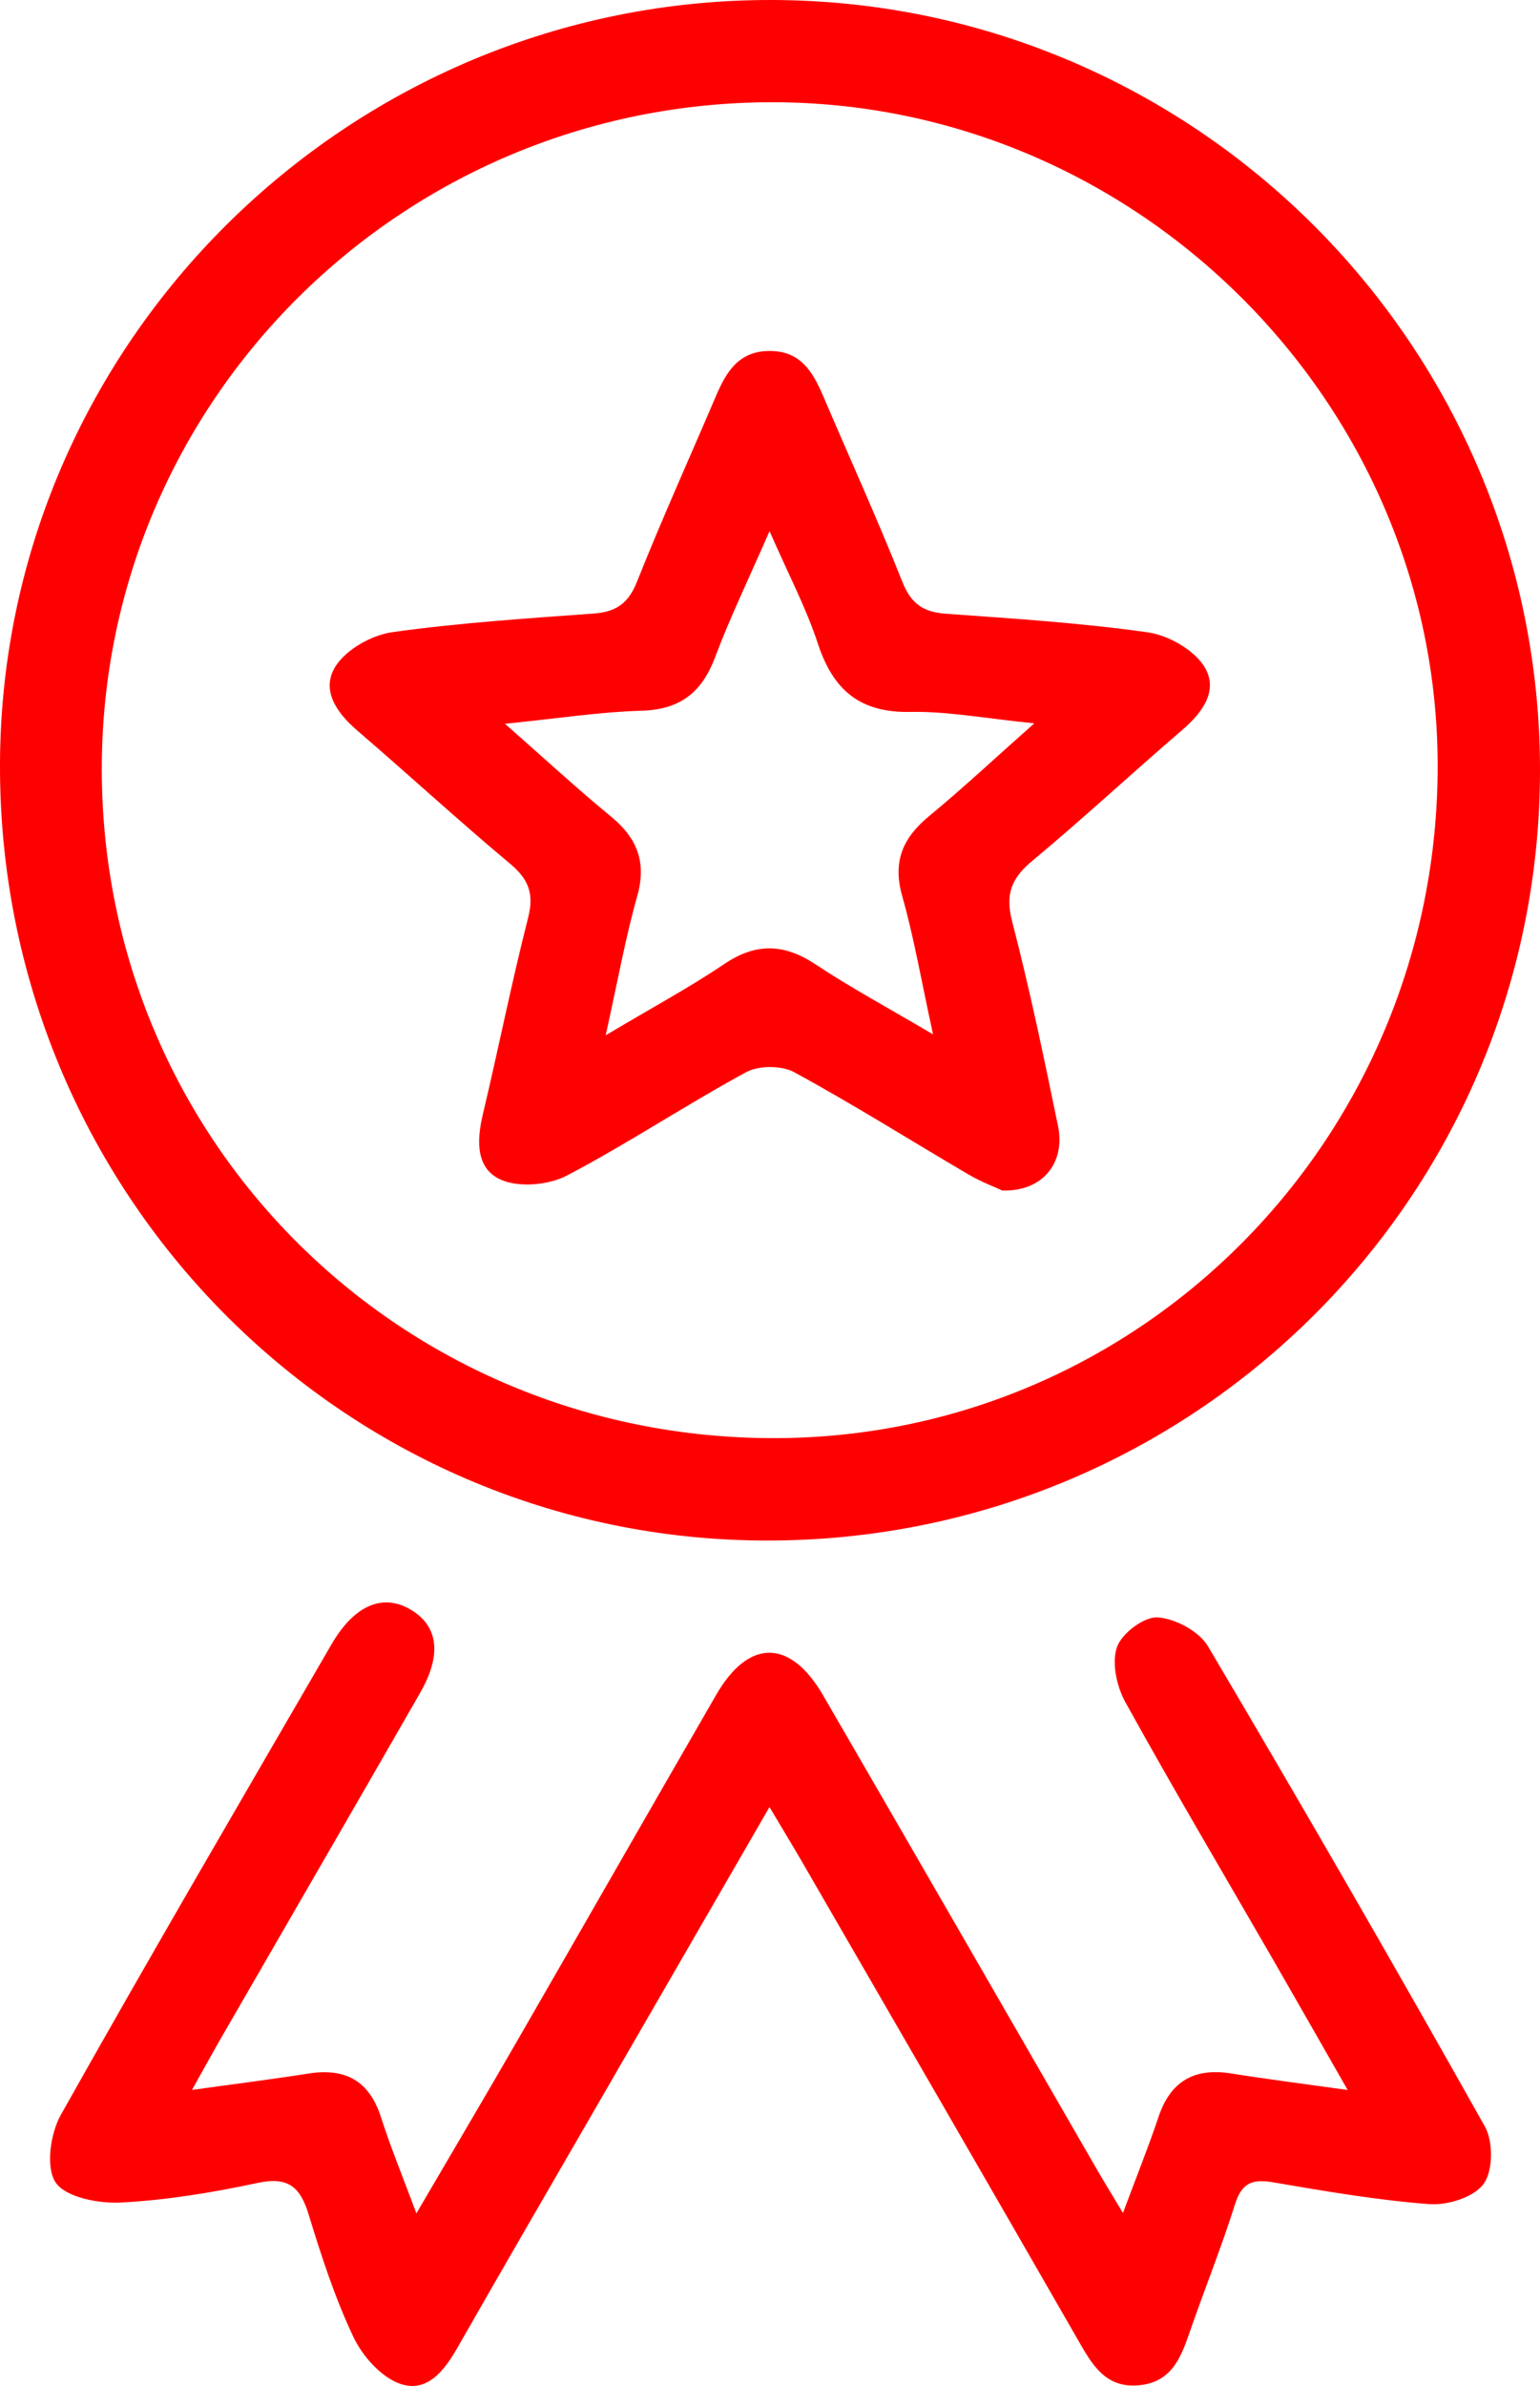 <?xml version="1.0" encoding="UTF-8"?> <svg xmlns="http://www.w3.org/2000/svg" width="31" height="48" viewBox="0 0 31 48" fill="none"><path d="M15.54 3.96763e-05C24.079 0.019 31.016 6.984 31 15.522C30.984 24.097 24.018 31.011 15.415 30.992C6.862 30.973 -0.035 23.977 0 15.356C0.034 6.885 7.02 -0.019 15.54 3.96763e-05ZM2.049 15.477C2.054 22.957 8.058 28.93 15.575 28.932C22.973 28.932 28.946 22.884 28.94 15.399C28.933 8.084 22.872 2.052 15.537 2.057C8.083 2.062 2.045 8.069 2.049 15.477Z" fill="#FF0000"></path><path d="M15.49 36.353C14.28 38.446 13.141 40.417 12.002 42.387C11.072 43.995 10.137 45.603 9.215 47.218C8.948 47.687 8.598 48.151 8.046 47.953C7.666 47.816 7.297 47.398 7.115 47.016C6.742 46.228 6.469 45.388 6.213 44.55C6.045 44 5.805 43.783 5.19 43.914C4.282 44.109 3.353 44.262 2.428 44.31C1.982 44.332 1.323 44.206 1.12 43.906C0.916 43.603 1.013 42.921 1.226 42.543C3.008 39.371 4.846 36.23 6.672 33.082C7.131 32.291 7.706 32.047 8.272 32.385C8.822 32.714 8.898 33.288 8.457 34.056C7.123 36.383 5.775 38.703 4.434 41.028C4.266 41.32 4.105 41.616 3.865 42.044C4.749 41.921 5.479 41.83 6.207 41.715C6.953 41.597 7.436 41.86 7.671 42.599C7.864 43.201 8.107 43.788 8.382 44.528C9.087 43.323 9.733 42.232 10.366 41.135C11.72 38.789 13.064 36.437 14.419 34.092C15.072 32.964 15.908 32.968 16.569 34.106C18.409 37.276 20.238 40.452 22.071 43.627C22.215 43.876 22.367 44.121 22.605 44.52C22.877 43.79 23.116 43.197 23.319 42.592C23.562 41.865 24.044 41.593 24.791 41.714C25.514 41.83 26.24 41.921 27.128 42.045C26.574 41.076 26.104 40.251 25.631 39.43C24.635 37.705 23.62 35.991 22.656 34.248C22.48 33.931 22.376 33.459 22.483 33.14C22.575 32.865 23.024 32.524 23.297 32.538C23.653 32.558 24.136 32.816 24.315 33.117C26.209 36.316 28.068 39.537 29.89 42.779C30.06 43.082 30.057 43.669 29.866 43.933C29.675 44.201 29.141 44.369 28.776 44.342C27.718 44.262 26.665 44.08 25.616 43.901C25.196 43.83 24.991 43.927 24.859 44.349C24.596 45.185 24.269 45.998 23.98 46.826C23.793 47.363 23.626 47.916 22.936 47.985C22.248 48.054 21.978 47.561 21.691 47.059C19.852 43.857 18.001 40.663 16.152 37.467C15.967 37.147 15.773 36.83 15.49 36.354V36.353Z" fill="#FF0000"></path><path d="M20.179 23.952C20.019 23.877 19.746 23.775 19.496 23.628C18.326 22.941 17.177 22.217 15.986 21.57C15.73 21.431 15.268 21.432 15.013 21.573C13.798 22.233 12.642 23.003 11.419 23.646C11.055 23.837 10.476 23.894 10.107 23.743C9.576 23.526 9.592 22.955 9.719 22.421C10.032 21.104 10.297 19.774 10.631 18.462C10.756 17.974 10.638 17.685 10.262 17.371C9.222 16.502 8.223 15.582 7.193 14.698C6.77 14.335 6.45 13.871 6.762 13.393C6.981 13.058 7.484 12.777 7.895 12.718C9.238 12.53 10.596 12.442 11.95 12.343C12.404 12.31 12.652 12.136 12.824 11.699C13.325 10.441 13.883 9.207 14.415 7.961C14.623 7.475 14.875 7.059 15.497 7.061C16.12 7.061 16.363 7.485 16.571 7.969C17.103 9.215 17.666 10.449 18.165 11.707C18.341 12.149 18.588 12.315 19.041 12.347C20.395 12.444 21.753 12.531 23.096 12.72C23.507 12.777 24.01 13.058 24.231 13.393C24.546 13.874 24.213 14.332 23.791 14.692C22.781 15.558 21.808 16.464 20.785 17.314C20.364 17.663 20.23 17.983 20.374 18.535C20.727 19.897 21.015 21.276 21.298 22.654C21.45 23.397 20.983 23.974 20.182 23.95L20.179 23.952ZM12.195 20.826C13.134 20.267 13.881 19.865 14.581 19.393C15.22 18.962 15.786 18.983 16.419 19.402C17.126 19.871 17.877 20.275 18.782 20.809C18.544 19.72 18.397 18.857 18.16 18.022C17.965 17.33 18.174 16.854 18.702 16.419C19.381 15.859 20.024 15.257 20.82 14.552C19.849 14.456 19.087 14.308 18.328 14.322C17.306 14.343 16.771 13.88 16.464 12.949C16.226 12.224 15.863 11.538 15.491 10.685C15.062 11.667 14.691 12.433 14.394 13.224C14.127 13.933 13.689 14.276 12.911 14.298C12.056 14.324 11.204 14.456 10.165 14.561C10.98 15.279 11.622 15.87 12.295 16.424C12.828 16.861 13.021 17.346 12.826 18.033C12.589 18.868 12.438 19.726 12.193 20.825L12.195 20.826Z" fill="#FF0000"></path></svg> 